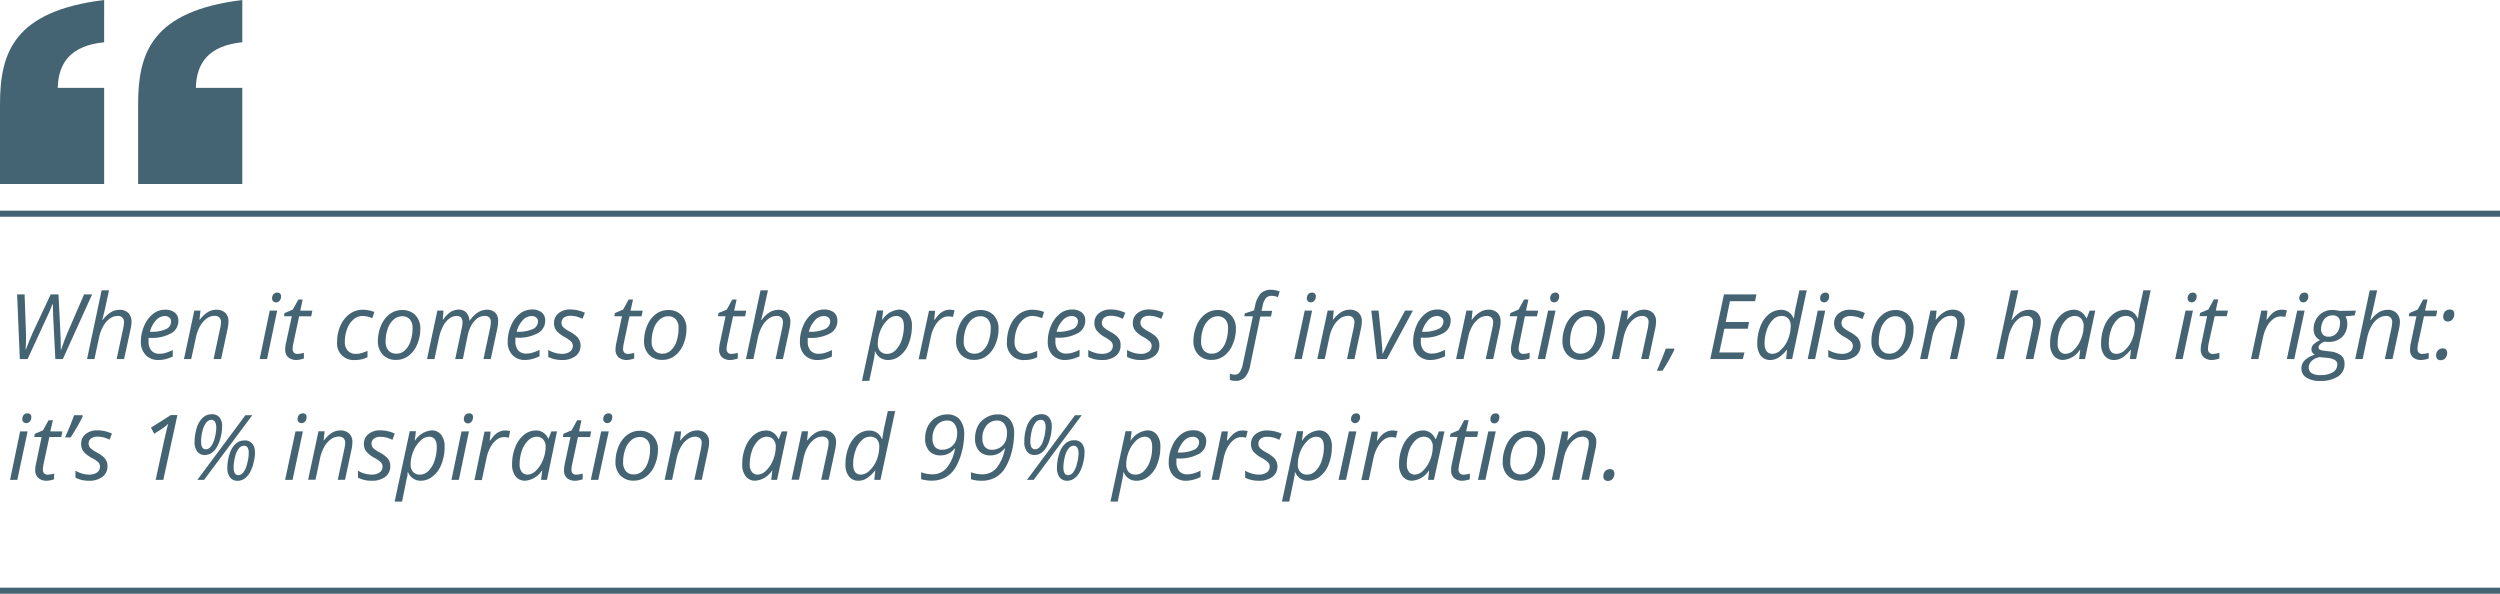 <svg xmlns="http://www.w3.org/2000/svg" viewBox="0 0 496.89 118.01"><defs><style>.cls-1{fill:#456473;}</style></defs><g id="Layer_2" data-name="Layer 2"><g id="Layer_1-2" data-name="Layer 1"><path class="cls-1" d="M12.49,71.37H11l-.43-8.48c0-.8-.07-1.62-.07-2.48h-.05c-.15.42-.33.88-.54,1.36s-1.68,3.68-4.43,9.6H3.94L3.4,58.52H4.89l.28,7.92v.77c0,.58,0,1.33-.08,2.27h.05c.52-1.42,1-2.54,1.37-3.36l3.56-7.6h1.56L12,66.08c.05.9.08,1.79.08,2.67v.73h.08c.44-1.31.82-2.35,1.15-3.11l3.4-7.85h1.6Z"/><path class="cls-1" d="M23.18,71.37l1.3-6.08a6.82,6.82,0,0,0,.16-1.19,1.15,1.15,0,0,0-1.29-1.3,2.65,2.65,0,0,0-1.52.52,4.46,4.46,0,0,0-1.31,1.51,7.92,7.92,0,0,0-.86,2.38l-.89,4.16H17.3L20.2,57.7h1.47c-.1.48-.2.94-.3,1.39s-.2.91-.3,1.38-.21,1-.33,1.46-.26,1.07-.42,1.66h.1a5.76,5.76,0,0,1,1.63-1.54,3.28,3.28,0,0,1,1.68-.47,2.4,2.4,0,0,1,1.78.63,2.45,2.45,0,0,1,.63,1.8,7.51,7.51,0,0,1-.2,1.46q-.35,1.69-1.28,5.9Z"/><path class="cls-1" d="M31.49,71.55a3.35,3.35,0,0,1-2.54-1A3.64,3.64,0,0,1,28,67.94a8,8,0,0,1,.65-3.17,5.9,5.9,0,0,1,1.74-2.36,3.73,3.73,0,0,1,2.38-.85,3,3,0,0,1,2,.59,2,2,0,0,1,.68,1.63A2.79,2.79,0,0,1,34,66.26a8,8,0,0,1-4.18.9h-.29l0,.71a2.71,2.71,0,0,0,.54,1.79,2.06,2.06,0,0,0,1.67.65,4.18,4.18,0,0,0,1.14-.16,9.26,9.26,0,0,0,1.46-.58v1.28a7.66,7.66,0,0,1-1.46.54A5.55,5.55,0,0,1,31.49,71.55Zm1.22-8.73a2.36,2.36,0,0,0-1.7.83,5.36,5.36,0,0,0-1.22,2.29h.11A7.16,7.16,0,0,0,33,65.42,1.65,1.65,0,0,0,34,63.9a1,1,0,0,0-.32-.77A1.4,1.4,0,0,0,32.71,62.82Z"/><path class="cls-1" d="M42.45,71.37l1.3-6.08A7.8,7.8,0,0,0,43.93,64a1.24,1.24,0,0,0-.32-.88,1.26,1.26,0,0,0-1-.34,2.65,2.65,0,0,0-1.53.53,4.76,4.76,0,0,0-1.31,1.5,7.75,7.75,0,0,0-.85,2.37L38,71.37H36.56l2.06-9.63h1.22l-.19,1.78h.08A6,6,0,0,1,41.36,62,3.26,3.26,0,0,1,43,61.56a2.5,2.5,0,0,1,1.77.61,2.25,2.25,0,0,1,.64,1.71,7,7,0,0,1-.2,1.59l-1.26,5.9Z"/><path class="cls-1" d="M53.08,71.37H51.61l2-9.63h1.48Zm1-12.09a1.16,1.16,0,0,1,.28-.81,1,1,0,0,1,.73-.31.69.69,0,0,1,.77.79,1.21,1.21,0,0,1-.29.82.91.91,0,0,1-.68.33.81.81,0,0,1-.58-.21A.77.77,0,0,1,54.08,59.28Z"/><path class="cls-1" d="M59.13,70.34a4.81,4.81,0,0,0,1.27-.22v1.13a4.48,4.48,0,0,1-.74.21,3.7,3.7,0,0,1-.7.09A2.44,2.44,0,0,1,57.27,71a2,2,0,0,1-.58-1.56,6,6,0,0,1,.16-1.31L58,62.86H56.45l.12-.65,1.63-.68,1.1-2h.86l-.48,2.22h2.4l-.22,1.12h-2.4l-1.14,5.3a6.86,6.86,0,0,0-.16,1.16,1.06,1.06,0,0,0,.26.76A.93.93,0,0,0,59.13,70.34Z"/><path class="cls-1" d="M70.6,71.55A3.27,3.27,0,0,1,67,68a8,8,0,0,1,.65-3.24,5.66,5.66,0,0,1,1.8-2.32A4.34,4.34,0,0,1,72,61.56,6.46,6.46,0,0,1,74.4,62L74,63.25a4.92,4.92,0,0,0-1.92-.45,2.75,2.75,0,0,0-1.8.68A4.31,4.31,0,0,0,69,65.35a7.15,7.15,0,0,0-.46,2.6,2.45,2.45,0,0,0,.58,1.75,2.09,2.09,0,0,0,1.61.63,3.91,3.91,0,0,0,1.2-.18c.37-.12.74-.25,1.11-.41V71A5.3,5.3,0,0,1,70.6,71.55Z"/><path class="cls-1" d="M79.91,61.62a3.53,3.53,0,0,1,2.63,1,3.72,3.72,0,0,1,1,2.73,7.84,7.84,0,0,1-.63,3.12,5.33,5.33,0,0,1-1.72,2.26,4,4,0,0,1-2.44.8,3.49,3.49,0,0,1-2.64-1,3.75,3.75,0,0,1-1-2.72,7.74,7.74,0,0,1,.64-3.14,5.36,5.36,0,0,1,1.73-2.26A4.06,4.06,0,0,1,79.91,61.62ZM82,65.12a2.39,2.39,0,0,0-.55-1.64,1.89,1.89,0,0,0-1.49-.62,2.55,2.55,0,0,0-1.72.65,4.21,4.21,0,0,0-1.17,1.8,7.49,7.49,0,0,0-.42,2.57,2.6,2.6,0,0,0,.56,1.78,2,2,0,0,0,1.6.63,2.43,2.43,0,0,0,1.65-.64,4.26,4.26,0,0,0,1.13-1.82A8.08,8.08,0,0,0,82,65.12Z"/><path class="cls-1" d="M90.47,71.37l1.3-6.08a6.82,6.82,0,0,0,.16-1.19,1.47,1.47,0,0,0-.27-.95,1.12,1.12,0,0,0-.93-.35,2.38,2.38,0,0,0-1.44.53,4.41,4.41,0,0,0-1.23,1.51,8.69,8.69,0,0,0-.82,2.36l-.89,4.17H84.87l2.06-9.63h1.22L88,63.52h.09A5.62,5.62,0,0,1,89.57,62a3.06,3.06,0,0,1,1.57-.46,2,2,0,0,1,1.53.57,2.62,2.62,0,0,1,.63,1.6h.07A5.72,5.72,0,0,1,95,62.09a3.26,3.26,0,0,1,1.72-.53,2.36,2.36,0,0,1,1.73.6A2.32,2.32,0,0,1,99,63.9a8.31,8.31,0,0,1-.19,1.57l-1.27,5.9H96.09l1.3-6.08A7.54,7.54,0,0,0,97.56,64a1.25,1.25,0,0,0-.3-.88,1.23,1.23,0,0,0-1-.33,2.35,2.35,0,0,0-1.41.51,4.45,4.45,0,0,0-1.22,1.45A8,8,0,0,0,92.89,67L92,71.37Z"/><path class="cls-1" d="M104.38,71.55a3.35,3.35,0,0,1-2.54-1,3.64,3.64,0,0,1-.93-2.65,7.83,7.83,0,0,1,.66-3.17,5.79,5.79,0,0,1,1.73-2.36,3.76,3.76,0,0,1,2.39-.85,3,3,0,0,1,2,.59,2,2,0,0,1,.67,1.63,2.78,2.78,0,0,1-1.45,2.48,8,8,0,0,1-4.18.9h-.29l0,.71a2.71,2.71,0,0,0,.54,1.79,2,2,0,0,0,1.67.65,4.18,4.18,0,0,0,1.14-.16,9.21,9.21,0,0,0,1.45-.58v1.28a7.42,7.42,0,0,1-1.46.54A5.47,5.47,0,0,1,104.38,71.55Zm1.22-8.73a2.34,2.34,0,0,0-1.7.83,5.36,5.36,0,0,0-1.22,2.29h.11a7.16,7.16,0,0,0,3.07-.52,1.65,1.65,0,0,0,1.07-1.52,1,1,0,0,0-.33-.77A1.36,1.36,0,0,0,105.6,62.82Z"/><path class="cls-1" d="M115.39,68.64a2.57,2.57,0,0,1-1,2.14,4.34,4.34,0,0,1-2.74.77,5.78,5.78,0,0,1-2.68-.61V69.55a5.09,5.09,0,0,0,1.33.57,4.64,4.64,0,0,0,1.32.21,2.67,2.67,0,0,0,1.66-.44,1.37,1.37,0,0,0,.57-1.13,1.24,1.24,0,0,0-.31-.84,6.37,6.37,0,0,0-1.33-.94,5.28,5.28,0,0,1-1.61-1.26,2.31,2.31,0,0,1-.48-1.46,2.41,2.41,0,0,1,.89-2,3.5,3.5,0,0,1,2.34-.75,6.85,6.85,0,0,1,2.9.65l-.48,1.21-.49-.22a4.92,4.92,0,0,0-1.93-.38,2,2,0,0,0-1.29.38,1.31,1.31,0,0,0-.15,1.84,5.78,5.78,0,0,0,1.29.9,7.5,7.5,0,0,1,1.35.91,2.7,2.7,0,0,1,.61.81A2.38,2.38,0,0,1,115.39,68.64Z"/><path class="cls-1" d="M124.78,70.34a4.75,4.75,0,0,0,1.27-.22v1.13a4.48,4.48,0,0,1-.74.21,3.7,3.7,0,0,1-.7.09,2.43,2.43,0,0,1-1.68-.53,2,2,0,0,1-.59-1.56,6,6,0,0,1,.16-1.31l1.12-5.29H122.1l.13-.65,1.62-.68,1.1-2h.86l-.48,2.22h2.41l-.23,1.12h-2.4L124,68.16a6,6,0,0,0-.16,1.16,1.06,1.06,0,0,0,.25.76A.93.93,0,0,0,124.78,70.34Z"/><path class="cls-1" d="M132.8,61.62a3.57,3.57,0,0,1,2.64,1,3.76,3.76,0,0,1,1,2.73,7.84,7.84,0,0,1-.63,3.12,5.39,5.39,0,0,1-1.71,2.26,4,4,0,0,1-2.45.8,3.51,3.51,0,0,1-2.64-1,3.75,3.75,0,0,1-1-2.72,7.74,7.74,0,0,1,.64-3.14,5.44,5.44,0,0,1,1.73-2.26A4.08,4.08,0,0,1,132.8,61.62Zm2.07,3.5a2.44,2.44,0,0,0-.54-1.64,1.92,1.92,0,0,0-1.49-.62,2.53,2.53,0,0,0-1.72.65,4.14,4.14,0,0,0-1.18,1.8,7.49,7.49,0,0,0-.42,2.57,2.6,2.6,0,0,0,.56,1.78,2,2,0,0,0,1.6.63,2.43,2.43,0,0,0,1.65-.64,4.38,4.38,0,0,0,1.14-1.82A8.35,8.35,0,0,0,134.87,65.12Z"/><path class="cls-1" d="M145.38,70.34a4.75,4.75,0,0,0,1.26-.22v1.13a4.21,4.21,0,0,1-.74.21,3.6,3.6,0,0,1-.7.09,2.43,2.43,0,0,1-1.68-.53,2,2,0,0,1-.59-1.56,6.74,6.74,0,0,1,.16-1.31l1.12-5.29H142.7l.12-.65,1.63-.68,1.09-2h.87l-.49,2.22h2.41l-.23,1.12h-2.4l-1.13,5.3a6,6,0,0,0-.16,1.16,1.06,1.06,0,0,0,.26.76A.9.9,0,0,0,145.38,70.34Z"/><path class="cls-1" d="M154.15,71.37l1.3-6.08a8,8,0,0,0,.16-1.19,1.15,1.15,0,0,0-1.29-1.3,2.68,2.68,0,0,0-1.53.52,4.69,4.69,0,0,0-1.31,1.51,8.2,8.2,0,0,0-.86,2.38l-.88,4.16h-1.48l2.9-13.67h1.48c-.11.48-.21.94-.31,1.39s-.19.91-.3,1.38-.21,1-.33,1.46-.26,1.07-.42,1.66h.1A5.76,5.76,0,0,1,153,62.05a3.34,3.34,0,0,1,1.68-.47,2.4,2.4,0,0,1,1.78.63,2.45,2.45,0,0,1,.63,1.8,7.51,7.51,0,0,1-.2,1.46c-.23,1.13-.65,3.1-1.28,5.9Z"/><path class="cls-1" d="M162.45,71.55a3.38,3.38,0,0,1-2.54-1,3.68,3.68,0,0,1-.92-2.65,7.83,7.83,0,0,1,.66-3.17,5.79,5.79,0,0,1,1.73-2.36,3.75,3.75,0,0,1,2.38-.85,3.05,3.05,0,0,1,2,.59,2,2,0,0,1,.67,1.63A2.77,2.77,0,0,1,165,66.26a8,8,0,0,1-4.17.9h-.29l0,.71a2.71,2.71,0,0,0,.54,1.79,2.07,2.07,0,0,0,1.68.65,4.18,4.18,0,0,0,1.14-.16,9.21,9.21,0,0,0,1.45-.58v1.28a7.66,7.66,0,0,1-1.46.54A5.55,5.55,0,0,1,162.45,71.55Zm1.23-8.73a2.34,2.34,0,0,0-1.7.83,5.25,5.25,0,0,0-1.22,2.29h.1a7.21,7.21,0,0,0,3.08-.52A1.64,1.64,0,0,0,165,63.9a1,1,0,0,0-.32-.77A1.38,1.38,0,0,0,163.68,62.82Z"/><path class="cls-1" d="M176.46,71.55a2.62,2.62,0,0,1-1.5-.44,2.77,2.77,0,0,1-1-1.23h-.09l0,.33a5.73,5.73,0,0,1-.09.62c0,.26-.38,1.88-1,4.87h-1.46l3-14h1.22l-.23,1.84h.07a4.33,4.33,0,0,1,3.27-2,2.31,2.31,0,0,1,1.9.86,3.73,3.73,0,0,1,.7,2.4,9.45,9.45,0,0,1-.61,3.42,5.53,5.53,0,0,1-1.68,2.42A3.73,3.73,0,0,1,176.46,71.55Zm1.63-8.75a2.54,2.54,0,0,0-1.72.84,6,6,0,0,0-1.39,2.1,6.87,6.87,0,0,0-.51,2.59,2,2,0,0,0,.49,1.48,1.81,1.81,0,0,0,1.41.52,2.31,2.31,0,0,0,1.62-.72,5.05,5.05,0,0,0,1.21-2,8.59,8.59,0,0,0,.45-2.79C179.65,63.47,179.13,62.8,178.09,62.8Z"/><path class="cls-1" d="M188.66,61.56a3.7,3.7,0,0,1,1.06.13L189.4,63a4.2,4.2,0,0,0-.92-.11,2.47,2.47,0,0,0-1.5.53,4.59,4.59,0,0,0-1.22,1.46A7.27,7.27,0,0,0,185,67l-.94,4.41h-1.48l2.06-9.63h1.22l-.19,1.78h.09a9.89,9.89,0,0,1,1-1.2,3.3,3.3,0,0,1,.87-.56A2.48,2.48,0,0,1,188.66,61.56Z"/><path class="cls-1" d="M194.83,61.62a3.54,3.54,0,0,1,2.64,1,3.76,3.76,0,0,1,1,2.73,7.68,7.68,0,0,1-.64,3.12,5.39,5.39,0,0,1-1.71,2.26,4,4,0,0,1-2.44.8,3.51,3.51,0,0,1-2.65-1,3.75,3.75,0,0,1-1-2.72,7.91,7.91,0,0,1,.64-3.14,5.38,5.38,0,0,1,1.74-2.26A4,4,0,0,1,194.83,61.62Zm2.08,3.5a2.44,2.44,0,0,0-.55-1.64,1.9,1.9,0,0,0-1.49-.62,2.55,2.55,0,0,0-1.72.65,4.14,4.14,0,0,0-1.18,1.8,7.49,7.49,0,0,0-.42,2.57,2.6,2.6,0,0,0,.56,1.78,2,2,0,0,0,1.61.63,2.41,2.41,0,0,0,1.64-.64,4.18,4.18,0,0,0,1.14-1.82A8.34,8.34,0,0,0,196.91,65.12Z"/><path class="cls-1" d="M203.73,71.55a3.27,3.27,0,0,1-3.59-3.6,8,8,0,0,1,.65-3.24,5.57,5.57,0,0,1,1.8-2.32,4.3,4.3,0,0,1,2.58-.83,6.37,6.37,0,0,1,2.35.45l-.41,1.24a4.92,4.92,0,0,0-1.92-.45,2.75,2.75,0,0,0-1.8.68,4.41,4.41,0,0,0-1.28,1.87,7.36,7.36,0,0,0-.46,2.6,2.45,2.45,0,0,0,.59,1.75,2.09,2.09,0,0,0,1.61.63,4,4,0,0,0,1.2-.18,11.22,11.22,0,0,0,1.1-.41V71A5.23,5.23,0,0,1,203.73,71.55Z"/><path class="cls-1" d="M211.71,71.55a3.35,3.35,0,0,1-2.54-1,3.64,3.64,0,0,1-.92-2.65,7.82,7.82,0,0,1,.65-3.17,5.9,5.9,0,0,1,1.74-2.36,3.73,3.73,0,0,1,2.38-.85,3,3,0,0,1,2,.59,2,2,0,0,1,.68,1.63,2.79,2.79,0,0,1-1.46,2.48,8,8,0,0,1-4.18.9h-.29l0,.71a2.71,2.71,0,0,0,.54,1.79,2.06,2.06,0,0,0,1.67.65,4.18,4.18,0,0,0,1.14-.16,9.21,9.21,0,0,0,1.45-.58v1.28a7.59,7.59,0,0,1-1.45.54A5.61,5.61,0,0,1,211.71,71.55Zm1.22-8.73a2.36,2.36,0,0,0-1.7.83A5.36,5.36,0,0,0,210,65.94h.11a7.16,7.16,0,0,0,3.07-.52,1.65,1.65,0,0,0,1.07-1.52,1,1,0,0,0-.32-.77A1.4,1.4,0,0,0,212.93,62.82Z"/><path class="cls-1" d="M222.72,68.64a2.57,2.57,0,0,1-1,2.14,4.34,4.34,0,0,1-2.74.77,5.78,5.78,0,0,1-2.68-.61V69.55a5.09,5.09,0,0,0,1.33.57,4.64,4.64,0,0,0,1.32.21,2.73,2.73,0,0,0,1.67-.44,1.39,1.39,0,0,0,.56-1.13,1.2,1.2,0,0,0-.31-.84,6.1,6.1,0,0,0-1.33-.94A5.28,5.28,0,0,1,218,65.72a2.31,2.31,0,0,1-.48-1.46,2.41,2.41,0,0,1,.89-2,3.5,3.5,0,0,1,2.34-.75,6.85,6.85,0,0,1,2.9.65l-.48,1.21-.49-.22a4.89,4.89,0,0,0-1.93-.38,2,2,0,0,0-1.29.38,1.31,1.31,0,0,0-.15,1.84,5.78,5.78,0,0,0,1.29.9,6.82,6.82,0,0,1,1.35.91,2.7,2.7,0,0,1,.61.81A2.38,2.38,0,0,1,222.72,68.64Z"/><path class="cls-1" d="M230.43,68.64a2.6,2.6,0,0,1-1,2.14,4.34,4.34,0,0,1-2.74.77,5.78,5.78,0,0,1-2.68-.61V69.55a5.09,5.09,0,0,0,1.33.57,4.63,4.63,0,0,0,1.31.21,2.69,2.69,0,0,0,1.67-.44,1.37,1.37,0,0,0,.57-1.13,1.24,1.24,0,0,0-.31-.84,6.37,6.37,0,0,0-1.33-.94,5.28,5.28,0,0,1-1.61-1.26,2.31,2.31,0,0,1-.48-1.46,2.41,2.41,0,0,1,.89-2,3.5,3.5,0,0,1,2.34-.75,6.88,6.88,0,0,1,2.9.65l-.48,1.21-.49-.22a4.92,4.92,0,0,0-1.93-.38,2,2,0,0,0-1.29.38A1.31,1.31,0,0,0,227,65a5.78,5.78,0,0,0,1.29.9,7.5,7.5,0,0,1,1.35.91,2.7,2.7,0,0,1,.61.81A2.38,2.38,0,0,1,230.43,68.64Z"/><path class="cls-1" d="M242,61.62a3.54,3.54,0,0,1,2.64,1,3.72,3.72,0,0,1,1,2.73,7.68,7.68,0,0,1-.64,3.12,5.39,5.39,0,0,1-1.71,2.26,4,4,0,0,1-2.44.8,3.51,3.51,0,0,1-2.65-1,3.75,3.75,0,0,1-1-2.72,7.74,7.74,0,0,1,.65-3.14,5.28,5.28,0,0,1,1.73-2.26A4,4,0,0,1,242,61.62Zm2.08,3.5a2.39,2.39,0,0,0-.55-1.64,1.9,1.9,0,0,0-1.49-.62,2.55,2.55,0,0,0-1.72.65,4.14,4.14,0,0,0-1.18,1.8,7.49,7.49,0,0,0-.41,2.57,2.6,2.6,0,0,0,.55,1.78,2.05,2.05,0,0,0,1.61.63,2.41,2.41,0,0,0,1.64-.64,4.18,4.18,0,0,0,1.14-1.82A8.34,8.34,0,0,0,244.08,65.12Z"/><path class="cls-1" d="M245.54,75.7a3.17,3.17,0,0,1-1.1-.19V74.27a3,3,0,0,0,1,.2,1.17,1.17,0,0,0,1-.55,4.7,4.7,0,0,0,.58-1.55l2-9.51h-1.7l.11-.59,1.81-.58.21-.88a5.17,5.17,0,0,1,1.12-2.48,2.83,2.83,0,0,1,2.12-.73,4.36,4.36,0,0,1,.86.1,4.19,4.19,0,0,1,.79.22L254,59.06a3.38,3.38,0,0,0-1.2-.26,1.56,1.56,0,0,0-1.17.43,3.26,3.26,0,0,0-.67,1.56l-.22,1h2.1l-.22,1.12H250.5l-2,9.65a5,5,0,0,1-1.05,2.42A2.45,2.45,0,0,1,245.54,75.7Z"/><path class="cls-1" d="M258.74,71.37h-1.48l2.06-9.63h1.47Zm1-12.09a1.21,1.21,0,0,1,.28-.81,1,1,0,0,1,.73-.31.7.7,0,0,1,.78.79,1.17,1.17,0,0,1-.3.82.89.89,0,0,1-.68.33.83.83,0,0,1-.58-.21A.81.81,0,0,1,259.73,59.28Z"/><path class="cls-1" d="M267.72,71.37l1.3-6.08A7.8,7.8,0,0,0,269.2,64a1.24,1.24,0,0,0-.32-.88,1.26,1.26,0,0,0-1-.34,2.65,2.65,0,0,0-1.53.53,4.76,4.76,0,0,0-1.31,1.5,7.75,7.75,0,0,0-.85,2.37l-.89,4.17h-1.48l2.06-9.63h1.22l-.19,1.78H265A6,6,0,0,1,266.63,62a3.27,3.27,0,0,1,1.64-.45,2.49,2.49,0,0,1,1.76.61,2.25,2.25,0,0,1,.64,1.71,7,7,0,0,1-.2,1.59l-1.26,5.9Z"/><path class="cls-1" d="M273.66,71.37l-1.1-9.63H274l.56,5.39q.21,2.27.21,3.18h.06c.74-1.61,1.26-2.7,1.57-3.26l2.86-5.31h1.56l-5.19,9.63Z"/><path class="cls-1" d="M284.34,71.55a3.36,3.36,0,0,1-2.54-1,3.68,3.68,0,0,1-.92-2.65,8,8,0,0,1,.65-3.17,5.9,5.9,0,0,1,1.74-2.36,3.73,3.73,0,0,1,2.38-.85,3,3,0,0,1,2,.59,2,2,0,0,1,.68,1.63,2.79,2.79,0,0,1-1.46,2.48,8,8,0,0,1-4.18.9h-.29l0,.71a2.71,2.71,0,0,0,.54,1.79,2.06,2.06,0,0,0,1.67.65,4.18,4.18,0,0,0,1.14-.16,9.26,9.26,0,0,0,1.46-.58v1.28a7.66,7.66,0,0,1-1.46.54A5.55,5.55,0,0,1,284.34,71.55Zm1.22-8.73a2.36,2.36,0,0,0-1.7.83,5.47,5.47,0,0,0-1.22,2.29h.11a7.13,7.13,0,0,0,3.07-.52,1.65,1.65,0,0,0,1.07-1.52,1,1,0,0,0-.32-.77A1.4,1.4,0,0,0,285.56,62.82Z"/><path class="cls-1" d="M295.3,71.37l1.3-6.08a7.8,7.8,0,0,0,.18-1.27,1.24,1.24,0,0,0-.32-.88,1.26,1.26,0,0,0-1-.34,2.65,2.65,0,0,0-1.53.53,4.76,4.76,0,0,0-1.31,1.5,7.75,7.75,0,0,0-.85,2.37l-.89,4.17h-1.48l2.06-9.63h1.22l-.19,1.78h.08A6,6,0,0,1,294.21,62a3.27,3.27,0,0,1,1.64-.45,2.49,2.49,0,0,1,1.76.61,2.25,2.25,0,0,1,.64,1.71,7,7,0,0,1-.2,1.59l-1.26,5.9Z"/><path class="cls-1" d="M302.75,70.34a4.75,4.75,0,0,0,1.27-.22v1.13a4.48,4.48,0,0,1-.74.21,3.7,3.7,0,0,1-.7.09,2.46,2.46,0,0,1-1.69-.53,2,2,0,0,1-.58-1.56,6,6,0,0,1,.16-1.31l1.11-5.29h-1.51l.13-.65,1.62-.68,1.1-2h.86l-.48,2.22h2.41l-.23,1.12h-2.4L302,68.16a6,6,0,0,0-.16,1.16,1.06,1.06,0,0,0,.25.76A.93.93,0,0,0,302.75,70.34Z"/><path class="cls-1" d="M307.11,71.37h-1.47l2.05-9.63h1.48Zm1-12.09a1.16,1.16,0,0,1,.28-.81,1,1,0,0,1,.73-.31.69.69,0,0,1,.77.79,1.21,1.21,0,0,1-.29.82.91.91,0,0,1-.68.33.85.85,0,0,1-.59-.21A.8.8,0,0,1,308.11,59.28Z"/><path class="cls-1" d="M315.34,61.62a3.57,3.57,0,0,1,2.64,1,3.76,3.76,0,0,1,1,2.73,7.84,7.84,0,0,1-.63,3.12,5.39,5.39,0,0,1-1.71,2.26,4,4,0,0,1-2.45.8,3.51,3.51,0,0,1-2.64-1,3.75,3.75,0,0,1-1-2.72,7.74,7.74,0,0,1,.64-3.14,5.44,5.44,0,0,1,1.73-2.26A4.08,4.08,0,0,1,315.34,61.62Zm2.07,3.5a2.39,2.39,0,0,0-.55-1.64,1.88,1.88,0,0,0-1.48-.62,2.53,2.53,0,0,0-1.72.65,4.14,4.14,0,0,0-1.18,1.8,7.49,7.49,0,0,0-.42,2.57,2.6,2.6,0,0,0,.56,1.78,2,2,0,0,0,1.6.63,2.43,2.43,0,0,0,1.65-.64A4.26,4.26,0,0,0,317,67.83,8.08,8.08,0,0,0,317.41,65.12Z"/><path class="cls-1" d="M326.19,71.37l1.31-6.08a8.69,8.69,0,0,0,.17-1.27,1.23,1.23,0,0,0-.31-.88,1.29,1.29,0,0,0-1-.34,2.6,2.6,0,0,0-1.52.53,4.52,4.52,0,0,0-1.31,1.5,7.75,7.75,0,0,0-.86,2.37l-.89,4.17h-1.47l2.05-9.63h1.22l-.19,1.78h.09A5.71,5.71,0,0,1,325.11,62a3.23,3.23,0,0,1,1.63-.45,2.49,2.49,0,0,1,1.76.61,2.25,2.25,0,0,1,.65,1.71,7.58,7.58,0,0,1-.2,1.59l-1.26,5.9Z"/><path class="cls-1" d="M332.73,69.28l.07.2a38.52,38.52,0,0,1-2.37,4.21H329.3c.74-1.67,1.33-3.14,1.79-4.41Z"/><path class="cls-1" d="M346.39,71.37h-6.46l2.72-12.85h6.46l-.28,1.35h-5L343,64h4.63l-.25,1.34h-4.65l-1,4.71h5Z"/><path class="cls-1" d="M354,61.58a2.57,2.57,0,0,1,2.47,1.67h.09a19.18,19.18,0,0,1,.4-2.41l.68-3.14h1.46l-2.9,13.67H355l.19-1.83h-.07a6.42,6.42,0,0,1-1.66,1.55,3,3,0,0,1-1.6.46,2.33,2.33,0,0,1-1.91-.86,3.8,3.8,0,0,1-.68-2.39,9.13,9.13,0,0,1,.63-3.45,5.75,5.75,0,0,1,1.71-2.42A3.83,3.83,0,0,1,354,61.58Zm-1.67,8.75A2.56,2.56,0,0,0,354,69.5a5.55,5.55,0,0,0,1.39-2.1,7,7,0,0,0,.52-2.6,2.1,2.1,0,0,0-.48-1.49,1.77,1.77,0,0,0-1.38-.51,2.34,2.34,0,0,0-1.65.73,5.15,5.15,0,0,0-1.22,2,8.16,8.16,0,0,0-.46,2.76C350.75,69.66,351.28,70.33,352.32,70.33Z"/><path class="cls-1" d="M360.76,71.37h-1.47l2-9.63h1.48Zm1-12.09a1.16,1.16,0,0,1,.29-.81,1,1,0,0,1,.73-.31.69.69,0,0,1,.77.79,1.17,1.17,0,0,1-.3.82.88.88,0,0,1-.68.33.84.84,0,0,1-.58-.21A.81.81,0,0,1,361.75,59.28Z"/><path class="cls-1" d="M369.8,68.64a2.6,2.6,0,0,1-1,2.14,4.34,4.34,0,0,1-2.74.77,5.75,5.75,0,0,1-2.68-.61V69.55a5.17,5.17,0,0,0,1.32.57,4.75,4.75,0,0,0,1.32.21,2.69,2.69,0,0,0,1.67-.44,1.37,1.37,0,0,0,.57-1.13,1.24,1.24,0,0,0-.31-.84,6.37,6.37,0,0,0-1.33-.94A5.47,5.47,0,0,1,365,65.72a2.55,2.55,0,0,1,.42-3.41,3.49,3.49,0,0,1,2.33-.75,6.82,6.82,0,0,1,2.9.65l-.47,1.21-.49-.22a4.94,4.94,0,0,0-1.94-.38,2,2,0,0,0-1.28.38,1.31,1.31,0,0,0-.15,1.84,5.42,5.42,0,0,0,1.28.9,6.82,6.82,0,0,1,1.35.91,2.4,2.4,0,0,1,.61.81A2.24,2.24,0,0,1,369.8,68.64Z"/><path class="cls-1" d="M376.7,61.62a3.53,3.53,0,0,1,2.63,1,3.72,3.72,0,0,1,1,2.73,7.84,7.84,0,0,1-.63,3.12A5.41,5.41,0,0,1,378,70.71a4,4,0,0,1-2.44.8,3.51,3.51,0,0,1-2.65-1,3.79,3.79,0,0,1-.95-2.72,7.74,7.74,0,0,1,.64-3.14,5.36,5.36,0,0,1,1.73-2.26A4.06,4.06,0,0,1,376.7,61.62Zm2.07,3.5a2.39,2.39,0,0,0-.55-1.64,1.9,1.9,0,0,0-1.49-.62,2.55,2.55,0,0,0-1.72.65,4.23,4.23,0,0,0-1.18,1.8,7.74,7.74,0,0,0-.41,2.57,2.55,2.55,0,0,0,.56,1.78,2,2,0,0,0,1.6.63,2.39,2.39,0,0,0,1.64-.64,4.18,4.18,0,0,0,1.14-1.82A8.34,8.34,0,0,0,378.77,65.12Z"/><path class="cls-1" d="M387.55,71.37l1.3-6.08A7.8,7.8,0,0,0,389,64a1.24,1.24,0,0,0-.32-.88,1.26,1.26,0,0,0-1-.34,2.65,2.65,0,0,0-1.53.53,4.76,4.76,0,0,0-1.31,1.5A7.75,7.75,0,0,0,384,67.2l-.89,4.17h-1.48l2.06-9.63h1.22l-.19,1.78h.08A6,6,0,0,1,386.46,62a3.27,3.27,0,0,1,1.64-.45,2.49,2.49,0,0,1,1.76.61,2.25,2.25,0,0,1,.64,1.71,7,7,0,0,1-.2,1.59L389,71.37Z"/><path class="cls-1" d="M402.62,71.37l1.3-6.08a7.63,7.63,0,0,0,.15-1.19,1.15,1.15,0,0,0-1.29-1.3,2.65,2.65,0,0,0-1.52.52A4.57,4.57,0,0,0,400,64.83a7.92,7.92,0,0,0-.86,2.38l-.89,4.16h-1.47l2.9-13.67h1.47c-.1.48-.2.94-.3,1.39s-.2.91-.3,1.38-.21,1-.33,1.46-.26,1.07-.42,1.66h.1a5.76,5.76,0,0,1,1.63-1.54,3.28,3.28,0,0,1,1.68-.47,2.4,2.4,0,0,1,1.78.63,2.45,2.45,0,0,1,.63,1.8,7.51,7.51,0,0,1-.2,1.46q-.35,1.69-1.28,5.9Z"/><path class="cls-1" d="M412.21,61.56a2.48,2.48,0,0,1,1.44.44,2.84,2.84,0,0,1,1,1.25h.1l.58-1.51h1.12l-2.05,9.63h-1.17l.23-1.83h-.07a4.33,4.33,0,0,1-3.31,2,2.33,2.33,0,0,1-1.92-.87,3.74,3.74,0,0,1-.69-2.38,9.25,9.25,0,0,1,.62-3.4,5.91,5.91,0,0,1,1.72-2.45A3.79,3.79,0,0,1,412.21,61.56Zm-1.67,8.77a2.45,2.45,0,0,0,1.7-.82,6.07,6.07,0,0,0,1.37-2.11,7,7,0,0,0,.53-2.62,2.09,2.09,0,0,0-.49-1.44,1.68,1.68,0,0,0-1.3-.54,2.41,2.41,0,0,0-1.7.76,5.15,5.15,0,0,0-1.23,2,8.21,8.21,0,0,0-.45,2.72,2.33,2.33,0,0,0,.41,1.5A1.43,1.43,0,0,0,410.54,70.33Z"/><path class="cls-1" d="M422.38,61.58a2.57,2.57,0,0,1,2.47,1.67h.09a21.35,21.35,0,0,1,.39-2.41L426,57.7h1.46l-2.9,13.67h-1.22l.19-1.83h-.07a6.58,6.58,0,0,1-1.66,1.55,3.07,3.07,0,0,1-1.6.46,2.33,2.33,0,0,1-1.91-.86,3.8,3.8,0,0,1-.68-2.39,9.13,9.13,0,0,1,.63-3.45A5.75,5.75,0,0,1,420,62.43,3.83,3.83,0,0,1,422.38,61.58Zm-1.67,8.75a2.58,2.58,0,0,0,1.71-.83,5.67,5.67,0,0,0,1.39-2.1,7,7,0,0,0,.51-2.6,2.1,2.1,0,0,0-.47-1.49,1.8,1.8,0,0,0-1.38-.51,2.34,2.34,0,0,0-1.65.73,5,5,0,0,0-1.22,2,8.16,8.16,0,0,0-.46,2.76C419.14,69.66,419.66,70.33,420.71,70.33Z"/><path class="cls-1" d="M433.81,71.37h-1.48l2.06-9.63h1.47Zm1-12.09a1.16,1.16,0,0,1,.28-.81,1,1,0,0,1,.73-.31.69.69,0,0,1,.77.79,1.16,1.16,0,0,1-.29.82.89.89,0,0,1-.68.33.76.76,0,0,1-.81-.82Z"/><path class="cls-1" d="M439.85,70.34a4.75,4.75,0,0,0,1.27-.22v1.13a4.48,4.48,0,0,1-.74.21,3.7,3.7,0,0,1-.7.09A2.42,2.42,0,0,1,438,71a2,2,0,0,1-.59-1.56,6,6,0,0,1,.16-1.31l1.11-5.29h-1.51l.13-.65,1.62-.68,1.1-2h.86l-.48,2.22h2.41l-.23,1.12h-2.4L439,68.16a6.62,6.62,0,0,0-.15,1.16,1.06,1.06,0,0,0,.25.76A.93.93,0,0,0,439.85,70.34Z"/><path class="cls-1" d="M453.49,61.56a3.68,3.68,0,0,1,1.05.13L454.22,63a4.13,4.13,0,0,0-.92-.11,2.47,2.47,0,0,0-1.5.53,4.72,4.72,0,0,0-1.22,1.46,7.58,7.58,0,0,0-.77,2.08l-.94,4.41h-1.48l2.06-9.63h1.22l-.19,1.78h.09a9.89,9.89,0,0,1,1-1.2,3.47,3.47,0,0,1,.87-.56A2.53,2.53,0,0,1,453.49,61.56Z"/><path class="cls-1" d="M456,71.37h-1.48l2.06-9.63h1.48Zm1-12.09a1.21,1.21,0,0,1,.28-.81,1,1,0,0,1,.73-.31.7.7,0,0,1,.78.79,1.17,1.17,0,0,1-.3.82.88.88,0,0,1-.68.33.83.83,0,0,1-.58-.21A.81.81,0,0,1,457,59.28Z"/><path class="cls-1" d="M468.24,61.74l-.22.94-1.85.21a2.47,2.47,0,0,1,.36,1.39,3.56,3.56,0,0,1-1,2.68,3.75,3.75,0,0,1-2.73,1,2.78,2.78,0,0,1-.74-.07c-.82.31-1.22.7-1.22,1.15a.46.46,0,0,0,.29.48,3.09,3.09,0,0,0,.84.19l1,.13a4.49,4.49,0,0,1,2.31.77,2.08,2.08,0,0,1,.71,1.7,2.88,2.88,0,0,1-1.28,2.51,6.31,6.31,0,0,1-3.61.89,4.81,4.81,0,0,1-2.68-.65,2.07,2.07,0,0,1-1-1.82,2.26,2.26,0,0,1,.63-1.6,4.89,4.89,0,0,1,2.05-1.15,1.15,1.15,0,0,1-.69-1.07,1.4,1.4,0,0,1,.45-1,4.66,4.66,0,0,1,1.25-.81,2.41,2.41,0,0,1-.91-.83,2.39,2.39,0,0,1-.35-1.28,3.87,3.87,0,0,1,1.05-2.8,3.6,3.6,0,0,1,2.69-1.09,5.16,5.16,0,0,1,1.35.18Zm-9.36,11.35a1.25,1.25,0,0,0,.57,1.07,3,3,0,0,0,1.7.39,4.75,4.75,0,0,0,2.5-.55,1.77,1.77,0,0,0,.9-1.58,1,1,0,0,0-.47-.86,3.83,3.83,0,0,0-1.62-.44l-1.4-.14a3.15,3.15,0,0,0-1.62.77A1.82,1.82,0,0,0,458.88,73.09Zm2.45-7.69a1.54,1.54,0,0,0,.39,1.13,1.49,1.49,0,0,0,1.1.39,2.06,2.06,0,0,0,1.21-.36,2.41,2.41,0,0,0,.8-1,3.6,3.6,0,0,0,.27-1.4,1.46,1.46,0,0,0-.38-1.1,1.54,1.54,0,0,0-1.11-.38,2,2,0,0,0-1.2.36,2.33,2.33,0,0,0-.8,1A3.39,3.39,0,0,0,461.33,65.4Z"/><path class="cls-1" d="M474,71.37l1.3-6.08a6.82,6.82,0,0,0,.16-1.19,1.15,1.15,0,0,0-1.29-1.3,2.68,2.68,0,0,0-1.53.52,4.69,4.69,0,0,0-1.31,1.51,8.2,8.2,0,0,0-.86,2.38l-.88,4.16h-1.48L471,57.7h1.48c-.11.48-.21.94-.31,1.39s-.19.91-.3,1.38-.21,1-.33,1.46-.26,1.07-.42,1.66h.1a5.76,5.76,0,0,1,1.63-1.54,3.34,3.34,0,0,1,1.68-.47,2.4,2.4,0,0,1,1.78.63A2.45,2.45,0,0,1,477,64a7.51,7.51,0,0,1-.2,1.46q-.35,1.69-1.27,5.9Z"/><path class="cls-1" d="M481.45,70.34a4.81,4.81,0,0,0,1.27-.22v1.13a4.48,4.48,0,0,1-.74.21,3.7,3.7,0,0,1-.7.09,2.44,2.44,0,0,1-1.69-.53,2,2,0,0,1-.58-1.56,6,6,0,0,1,.16-1.31l1.11-5.29h-1.51l.12-.65,1.63-.68,1.1-2h.86L482,61.74h2.41l-.23,1.12h-2.4l-1.14,5.3a6.62,6.62,0,0,0-.15,1.16,1.06,1.06,0,0,0,.25.76A.93.93,0,0,0,481.45,70.34Z"/><path class="cls-1" d="M484.19,70.72a1.52,1.52,0,0,1,.36-1.07,1.23,1.23,0,0,1,1-.4.83.83,0,0,1,.61.22.94.94,0,0,1,.23.7,1.54,1.54,0,0,1-.35,1,1.17,1.17,0,0,1-.95.42.82.82,0,0,1-.88-.91ZM485.6,63a1.61,1.61,0,0,1,.35-1.08,1.26,1.26,0,0,1,1-.4c.57,0,.85.31.85.92a1.56,1.56,0,0,1-.36,1.05,1.23,1.23,0,0,1-.94.41.83.83,0,0,1-.88-.9Z"/><path class="cls-1" d="M3.44,95.37H2L4,85.74H5.49Zm1-12.09a1.16,1.16,0,0,1,.28-.81,1,1,0,0,1,.73-.31.69.69,0,0,1,.77.79,1.21,1.21,0,0,1-.29.82.91.91,0,0,1-.68.33.81.81,0,0,1-.58-.21A.77.77,0,0,1,4.43,83.28Z"/><path class="cls-1" d="M9.48,94.34a4.81,4.81,0,0,0,1.27-.22v1.13a4.48,4.48,0,0,1-.74.21,3.7,3.7,0,0,1-.7.09A2.44,2.44,0,0,1,7.62,95,2,2,0,0,1,7,93.47a6.06,6.06,0,0,1,.16-1.32l1.11-5.29H6.8l.12-.65,1.63-.68,1.1-2h.86L10,85.74h2.41l-.23,1.12H9.81l-1.14,5.3a6.62,6.62,0,0,0-.15,1.16,1.06,1.06,0,0,0,.25.76A.93.93,0,0,0,9.48,94.34Z"/><path class="cls-1" d="M16.38,82.52l.07.2c-.23.53-.56,1.17-1,1.92s-.89,1.51-1.4,2.29H12.94c.79-1.75,1.38-3.22,1.79-4.41Z"/><path class="cls-1" d="M21.36,92.64a2.57,2.57,0,0,1-1,2.14,4.31,4.31,0,0,1-2.73.77A5.75,5.75,0,0,1,15,94.94V93.55a5.17,5.17,0,0,0,1.32.57,4.75,4.75,0,0,0,1.32.21,2.69,2.69,0,0,0,1.67-.44,1.37,1.37,0,0,0,.56-1.13,1.24,1.24,0,0,0-.3-.84A6.37,6.37,0,0,0,18.22,91a5.47,5.47,0,0,1-1.62-1.26,2.3,2.3,0,0,1-.47-1.46,2.4,2.4,0,0,1,.88-2,3.53,3.53,0,0,1,2.34-.75,6.85,6.85,0,0,1,2.9.65l-.47,1.21-.49-.22a5,5,0,0,0-1.94-.38,2,2,0,0,0-1.28.38A1.28,1.28,0,0,0,17.92,89a5.42,5.42,0,0,0,1.28.9,6.82,6.82,0,0,1,1.35.91,2.54,2.54,0,0,1,.61.81A2.23,2.23,0,0,1,21.36,92.64Z"/><path class="cls-1" d="M32.46,95.37H30.94l1.73-8c.34-1.53.6-2.58.77-3.16a6.73,6.73,0,0,1-1.22,1l-1.57,1L30,85l3.95-2.5h1.31Z"/><path class="cls-1" d="M44.15,84.77a8.61,8.61,0,0,1-.28,2.09,7.27,7.27,0,0,1-.72,1.91A3.72,3.72,0,0,1,42.09,90a2.4,2.4,0,0,1-1.38.43,1.8,1.8,0,0,1-1.49-.66,3,3,0,0,1-.54-1.94A9,9,0,0,1,39.12,85a4.52,4.52,0,0,1,1.2-2,2.57,2.57,0,0,1,1.76-.67,1.91,1.91,0,0,1,1.55.63A2.74,2.74,0,0,1,44.15,84.77Zm6-2.25L40.57,95.37H39.23l9.55-12.85ZM42,83.44a1.35,1.35,0,0,0-1,.55,4.23,4.23,0,0,0-.75,1.65,8.45,8.45,0,0,0-.28,2.14c0,1,.31,1.51.94,1.51a1.15,1.15,0,0,0,.83-.35,2.88,2.88,0,0,0,.64-1,7,7,0,0,0,.45-1.54,8.34,8.34,0,0,0,.16-1.5C42.92,83.92,42.61,83.44,42,83.44Zm8.69,6.47A8.59,8.59,0,0,1,50.39,92a7.19,7.19,0,0,1-.72,1.91,3.72,3.72,0,0,1-1.06,1.21,2.38,2.38,0,0,1-1.38.44,1.83,1.83,0,0,1-1.5-.66A3,3,0,0,1,45.19,93a8.68,8.68,0,0,1,.45-2.79,4.35,4.35,0,0,1,1.2-2,2.54,2.54,0,0,1,1.75-.67,1.91,1.91,0,0,1,1.55.63A2.73,2.73,0,0,1,50.67,89.91Zm-2.18-1.32a1.36,1.36,0,0,0-1.05.56,4.21,4.21,0,0,0-.74,1.66,8.34,8.34,0,0,0-.28,2.11c0,1,.31,1.52.93,1.52a1.31,1.31,0,0,0,1-.57,4.57,4.57,0,0,0,.76-1.75,8.52,8.52,0,0,0,.31-2.07C49.45,89.07,49.13,88.59,48.49,88.59Z"/><path class="cls-1" d="M58.15,95.37H56.67l2.06-9.63H60.2Zm1-12.09a1.16,1.16,0,0,1,.28-.81,1,1,0,0,1,.73-.31.69.69,0,0,1,.77.79,1.16,1.16,0,0,1-.29.82.89.89,0,0,1-.68.33.76.76,0,0,1-.81-.82Z"/><path class="cls-1" d="M67.13,95.37l1.3-6.08A7.8,7.8,0,0,0,68.61,88a1.24,1.24,0,0,0-.32-.88,1.26,1.26,0,0,0-1-.34,2.63,2.63,0,0,0-1.53.53,4.76,4.76,0,0,0-1.31,1.5,8,8,0,0,0-.86,2.37l-.88,4.17H61.24l2.06-9.63h1.22l-.19,1.78h.08A6,6,0,0,1,66,86a3.26,3.26,0,0,1,1.63-.45,2.46,2.46,0,0,1,1.77.62,2.21,2.21,0,0,1,.64,1.7,7,7,0,0,1-.2,1.59l-1.26,5.9Z"/><path class="cls-1" d="M77.57,92.64a2.57,2.57,0,0,1-1,2.14,4.34,4.34,0,0,1-2.74.77,5.78,5.78,0,0,1-2.68-.61V93.55a5.09,5.09,0,0,0,1.33.57,4.64,4.64,0,0,0,1.32.21,2.73,2.73,0,0,0,1.67-.44,1.39,1.39,0,0,0,.56-1.13,1.2,1.2,0,0,0-.31-.84A6.1,6.1,0,0,0,74.42,91a5.28,5.28,0,0,1-1.61-1.26,2.31,2.31,0,0,1-.48-1.46,2.41,2.41,0,0,1,.89-2,3.5,3.5,0,0,1,2.34-.75,6.85,6.85,0,0,1,2.9.65L78,87.42l-.49-.22a4.89,4.89,0,0,0-1.93-.38,2,2,0,0,0-1.29.38A1.31,1.31,0,0,0,74.12,89a5.78,5.78,0,0,0,1.29.9,6.82,6.82,0,0,1,1.35.91,2.7,2.7,0,0,1,.61.81A2.38,2.38,0,0,1,77.57,92.64Z"/><path class="cls-1" d="M83.61,95.55a2.62,2.62,0,0,1-1.5-.44,2.91,2.91,0,0,1-1-1.23H81l0,.33c0,.15,0,.35-.09.62s-.38,1.88-1,4.87H78.44l3-14h1.23l-.23,1.84h.07a4.33,4.33,0,0,1,3.27-2,2.33,2.33,0,0,1,1.9.86,3.73,3.73,0,0,1,.69,2.4,9.24,9.24,0,0,1-.61,3.42A5.53,5.53,0,0,1,86,94.68,3.73,3.73,0,0,1,83.61,95.55Zm1.63-8.75a2.52,2.52,0,0,0-1.71.84,5.72,5.72,0,0,0-1.39,2.1,6.69,6.69,0,0,0-.52,2.59,2.08,2.08,0,0,0,.49,1.48,1.84,1.84,0,0,0,1.41.52,2.31,2.31,0,0,0,1.62-.72,4.88,4.88,0,0,0,1.21-2,8.33,8.33,0,0,0,.46-2.79C86.81,87.47,86.29,86.8,85.24,86.8Z"/><path class="cls-1" d="M91.2,95.37H89.73l2-9.63h1.48Zm1-12.09a1.16,1.16,0,0,1,.28-.81,1,1,0,0,1,.73-.31A.69.69,0,0,1,94,83a1.21,1.21,0,0,1-.29.82.91.91,0,0,1-.69.33.84.84,0,0,1-.58-.21A.8.8,0,0,1,92.2,83.28Z"/><path class="cls-1" d="M100.39,85.56a3.68,3.68,0,0,1,1,.13L101.13,87a3.77,3.77,0,0,0-.93-.12,2.47,2.47,0,0,0-1.5.53,4.72,4.72,0,0,0-1.22,1.46A7.7,7.7,0,0,0,96.71,91l-.94,4.41H94.3l2-9.63h1.22l-.19,1.78h.09a9,9,0,0,1,1-1.2,3.25,3.25,0,0,1,.86-.56A2.53,2.53,0,0,1,100.39,85.56Z"/><path class="cls-1" d="M106.52,85.56A2.48,2.48,0,0,1,108,86a2.84,2.84,0,0,1,1,1.25H109l.59-1.51h1.12l-2,9.63h-1.17l.23-1.83h-.07a4.33,4.33,0,0,1-3.31,2,2.31,2.31,0,0,1-1.92-.87,3.74,3.74,0,0,1-.69-2.38,9.25,9.25,0,0,1,.62-3.4,5.91,5.91,0,0,1,1.72-2.45A3.79,3.79,0,0,1,106.52,85.56Zm-1.67,8.77a2.45,2.45,0,0,0,1.7-.82,6,6,0,0,0,1.37-2.11,7,7,0,0,0,.53-2.62,2.05,2.05,0,0,0-.5-1.44,1.64,1.64,0,0,0-1.29-.54,2.45,2.45,0,0,0-1.7.76,5.15,5.15,0,0,0-1.23,2,8.21,8.21,0,0,0-.45,2.72,2.33,2.33,0,0,0,.41,1.5A1.43,1.43,0,0,0,104.85,94.33Z"/><path class="cls-1" d="M114.55,94.34a4.75,4.75,0,0,0,1.26-.22v1.13a4.21,4.21,0,0,1-.74.21,3.6,3.6,0,0,1-.7.09,2.43,2.43,0,0,1-1.68-.53,2,2,0,0,1-.59-1.55,6.75,6.75,0,0,1,.16-1.32l1.12-5.29h-1.51l.12-.65,1.62-.68,1.1-2h.86l-.48,2.22h2.41l-.23,1.12h-2.4l-1.13,5.3a6,6,0,0,0-.16,1.16,1.06,1.06,0,0,0,.25.76A.94.94,0,0,0,114.55,94.34Z"/><path class="cls-1" d="M118.91,95.37h-1.48l2.06-9.63H121Zm1-12.09a1.16,1.16,0,0,1,.28-.81,1,1,0,0,1,.73-.31.69.69,0,0,1,.77.79,1.21,1.21,0,0,1-.29.82.89.89,0,0,1-.68.33.76.76,0,0,1-.81-.82Z"/><path class="cls-1" d="M127.13,85.62a3.55,3.55,0,0,1,2.64,1,3.78,3.78,0,0,1,1,2.73,7.84,7.84,0,0,1-.64,3.12,5.39,5.39,0,0,1-1.71,2.26,4,4,0,0,1-2.44.8,3.51,3.51,0,0,1-2.65-1,3.75,3.75,0,0,1-1-2.72,7.91,7.91,0,0,1,.64-3.14,5.38,5.38,0,0,1,1.74-2.26A4,4,0,0,1,127.13,85.62Zm2.08,3.5a2.44,2.44,0,0,0-.55-1.64,1.92,1.92,0,0,0-1.49-.62,2.55,2.55,0,0,0-1.72.65,4.14,4.14,0,0,0-1.18,1.8,7.49,7.49,0,0,0-.42,2.57,2.6,2.6,0,0,0,.56,1.78,2,2,0,0,0,1.61.63,2.41,2.41,0,0,0,1.64-.64,4.18,4.18,0,0,0,1.14-1.82A8.34,8.34,0,0,0,129.21,89.12Z"/><path class="cls-1" d="M138,95.37l1.3-6.08a8.69,8.69,0,0,0,.17-1.27,1.23,1.23,0,0,0-.31-.88,1.29,1.29,0,0,0-1-.34,2.6,2.6,0,0,0-1.52.53,4.64,4.64,0,0,0-1.31,1.5,8,8,0,0,0-.86,2.37l-.89,4.17H132.1l2.05-9.63h1.23l-.2,1.78h.09A5.85,5.85,0,0,1,136.9,86a3.26,3.26,0,0,1,1.63-.45,2.44,2.44,0,0,1,1.76.62,2.21,2.21,0,0,1,.65,1.7,7.58,7.58,0,0,1-.2,1.59l-1.26,5.9Z"/><path class="cls-1" d="M152.26,85.56a2.48,2.48,0,0,1,1.44.44,2.91,2.91,0,0,1,1,1.25h.09l.59-1.51h1.12l-2.05,9.63h-1.17l.23-1.83h-.07a4.33,4.33,0,0,1-3.31,2,2.31,2.31,0,0,1-1.92-.87,3.74,3.74,0,0,1-.69-2.38,9.05,9.05,0,0,1,.62-3.4,5.91,5.91,0,0,1,1.72-2.45A3.77,3.77,0,0,1,152.26,85.56Zm-1.67,8.77a2.47,2.47,0,0,0,1.7-.82,6,6,0,0,0,1.37-2.11,7,7,0,0,0,.53-2.62,2.05,2.05,0,0,0-.5-1.44,1.67,1.67,0,0,0-1.29-.54,2.43,2.43,0,0,0-1.7.76,5,5,0,0,0-1.23,2,8.21,8.21,0,0,0-.45,2.72,2.28,2.28,0,0,0,.41,1.5A1.43,1.43,0,0,0,150.59,94.33Z"/><path class="cls-1" d="M163.22,95.37l1.3-6.08A7.8,7.8,0,0,0,164.7,88a1.24,1.24,0,0,0-.32-.88,1.26,1.26,0,0,0-1-.34,2.65,2.65,0,0,0-1.53.53,4.76,4.76,0,0,0-1.31,1.5,7.75,7.75,0,0,0-.85,2.37l-.89,4.17h-1.48l2.06-9.63h1.22l-.19,1.78h.08A6,6,0,0,1,162.13,86a3.27,3.27,0,0,1,1.64-.45,2.45,2.45,0,0,1,1.76.62,2.21,2.21,0,0,1,.64,1.7,7,7,0,0,1-.2,1.59l-1.26,5.9Z"/><path class="cls-1" d="M172.82,85.58a2.58,2.58,0,0,1,2.47,1.67h.09a21.35,21.35,0,0,1,.39-2.41l.69-3.14h1.46L175,95.37h-1.23l.2-1.83h-.07a6.75,6.75,0,0,1-1.66,1.55,3.07,3.07,0,0,1-1.6.46,2.31,2.31,0,0,1-1.91-.86,3.74,3.74,0,0,1-.69-2.39,8.94,8.94,0,0,1,.64-3.45,5.75,5.75,0,0,1,1.71-2.42A3.81,3.81,0,0,1,172.82,85.58Zm-1.67,8.75a2.57,2.57,0,0,0,1.7-.82,5.82,5.82,0,0,0,1.4-2.11,7,7,0,0,0,.51-2.6,2.15,2.15,0,0,0-.47-1.49,1.8,1.8,0,0,0-1.38-.51,2.31,2.31,0,0,0-1.65.73,4.93,4.93,0,0,0-1.22,2,8.16,8.16,0,0,0-.47,2.76C169.57,93.66,170.1,94.33,171.15,94.33Z"/><path class="cls-1" d="M191.64,86.28a14,14,0,0,1-.49,3.58A11.83,11.83,0,0,1,189.86,93a5.23,5.23,0,0,1-2,1.91,5.53,5.53,0,0,1-2.66.62,6.91,6.91,0,0,1-2.12-.3V93.86a6.4,6.4,0,0,0,2.16.41A3.64,3.64,0,0,0,188.16,93a8.32,8.32,0,0,0,1.66-3.87h-.08a3.26,3.26,0,0,1-1.17,1,3.35,3.35,0,0,1-1.58.38,3,3,0,0,1-2.3-.86,3.6,3.6,0,0,1-.81-2.54,5.31,5.31,0,0,1,.57-2.46A4.33,4.33,0,0,1,186,83a4.25,4.25,0,0,1,2.28-.63,3.05,3.05,0,0,1,2.46,1A4.36,4.36,0,0,1,191.64,86.28Zm-3.38-2.69a2.6,2.6,0,0,0-2.12,1,4,4,0,0,0-.8,2.55,2.58,2.58,0,0,0,.48,1.67,1.77,1.77,0,0,0,1.43.58,3.14,3.14,0,0,0,1.23-.25,2.69,2.69,0,0,0,1-.72,3,3,0,0,0,.57-1,4.21,4.21,0,0,0,.19-1.33,2.94,2.94,0,0,0-.52-1.82A1.69,1.69,0,0,0,188.26,83.59Z"/><path class="cls-1" d="M201.56,86.28a14.45,14.45,0,0,1-.49,3.58,11.51,11.51,0,0,1-1.3,3.16,5.23,5.23,0,0,1-2,1.91,5.49,5.49,0,0,1-2.65.62,6.93,6.93,0,0,1-2.13-.3V93.86a6.49,6.49,0,0,0,2.16.41A3.65,3.65,0,0,0,198.08,93a8.53,8.53,0,0,0,1.66-3.87h-.09a3.32,3.32,0,0,1-1.16,1,3.39,3.39,0,0,1-1.59.38,3,3,0,0,1-2.29-.86,3.6,3.6,0,0,1-.81-2.54,5.43,5.43,0,0,1,.56-2.46A4.28,4.28,0,0,1,196,83a4.2,4.2,0,0,1,2.28-.63,3,3,0,0,1,2.45,1A4.31,4.31,0,0,1,201.56,86.28Zm-3.39-2.69a2.58,2.58,0,0,0-2.11,1,3.89,3.89,0,0,0-.8,2.55,2.58,2.58,0,0,0,.48,1.67,1.74,1.74,0,0,0,1.42.58,3.07,3.07,0,0,0,1.23-.25,2.64,2.64,0,0,0,1-.72,3,3,0,0,0,.57-1,4.23,4.23,0,0,0,.18-1.33,2.87,2.87,0,0,0-.52-1.82A1.68,1.68,0,0,0,198.17,83.59Z"/><path class="cls-1" d="M209.05,84.77a9.13,9.13,0,0,1-.28,2.09,7.26,7.26,0,0,1-.73,1.91A3.72,3.72,0,0,1,207,90a2.4,2.4,0,0,1-1.38.43,1.8,1.8,0,0,1-1.49-.66,3,3,0,0,1-.54-1.94A9,9,0,0,1,204,85a4.52,4.52,0,0,1,1.2-2,2.57,2.57,0,0,1,1.76-.67,1.91,1.91,0,0,1,1.55.63A2.74,2.74,0,0,1,209.05,84.77ZM215,82.52l-9.54,12.85h-1.34l9.55-12.85Zm-8.13.92a1.35,1.35,0,0,0-1.05.55,4.23,4.23,0,0,0-.75,1.65,8.92,8.92,0,0,0-.28,2.14c0,1,.32,1.51.94,1.51a1.15,1.15,0,0,0,.83-.35,2.89,2.89,0,0,0,.65-1,7.68,7.68,0,0,0,.44-1.54,8.47,8.47,0,0,0,.17-1.5C207.82,83.92,207.5,83.44,206.87,83.44Zm8.69,6.47a8.59,8.59,0,0,1-.28,2.08,7.19,7.19,0,0,1-.72,1.91,3.61,3.61,0,0,1-1.06,1.21,2.36,2.36,0,0,1-1.38.44,1.83,1.83,0,0,1-1.5-.66,3,3,0,0,1-.54-1.93,8.68,8.68,0,0,1,.45-2.79,4.35,4.35,0,0,1,1.2-2,2.54,2.54,0,0,1,1.75-.67,1.91,1.91,0,0,1,1.55.63A2.73,2.73,0,0,1,215.56,89.91Zm-2.18-1.32a1.36,1.36,0,0,0-1,.56,4.36,4.36,0,0,0-.74,1.66,8.81,8.81,0,0,0-.28,2.11c0,1,.31,1.52.94,1.52a1.29,1.29,0,0,0,1-.57,4.57,4.57,0,0,0,.76-1.75,8.06,8.06,0,0,0,.31-2.07C214.34,89.07,214,88.59,213.38,88.59Z"/><path class="cls-1" d="M225.83,95.55a2.61,2.61,0,0,1-1.49-.44,2.77,2.77,0,0,1-1-1.23h-.09l0,.33c0,.15-.05.35-.09.62s-.38,1.88-1,4.87h-1.45l3-14h1.22l-.23,1.84h.07a4.33,4.33,0,0,1,3.27-2,2.32,2.32,0,0,1,1.9.86,3.73,3.73,0,0,1,.69,2.4,9.45,9.45,0,0,1-.6,3.42,5.7,5.7,0,0,1-1.68,2.42A3.75,3.75,0,0,1,225.83,95.55Zm1.64-8.75a2.54,2.54,0,0,0-1.72.84,5.84,5.84,0,0,0-1.39,2.1,6.87,6.87,0,0,0-.51,2.59,2.08,2.08,0,0,0,.48,1.48,1.85,1.85,0,0,0,1.42.52,2.31,2.31,0,0,0,1.62-.72,5,5,0,0,0,1.21-2A8.59,8.59,0,0,0,229,88.8C229,87.47,228.51,86.8,227.47,86.8Z"/><path class="cls-1" d="M235.76,95.55a3.35,3.35,0,0,1-2.54-1,3.64,3.64,0,0,1-.93-2.65,7.83,7.83,0,0,1,.66-3.17,5.79,5.79,0,0,1,1.73-2.36,3.82,3.82,0,0,1,2.39-.85,3,3,0,0,1,2,.59,2,2,0,0,1,.67,1.63,2.78,2.78,0,0,1-1.45,2.48,8,8,0,0,1-4.18.9h-.29l0,.71a2.71,2.71,0,0,0,.54,1.79,2,2,0,0,0,1.67.65,4.18,4.18,0,0,0,1.14-.16,8.32,8.32,0,0,0,1.45-.58v1.28a7.42,7.42,0,0,1-1.46.54A5.47,5.47,0,0,1,235.76,95.55ZM237,86.82a2.34,2.34,0,0,0-1.7.83,5.36,5.36,0,0,0-1.22,2.29h.11a7.16,7.16,0,0,0,3.07-.52,1.65,1.65,0,0,0,1.07-1.52,1,1,0,0,0-.33-.77A1.36,1.36,0,0,0,237,86.82Z"/><path class="cls-1" d="M246.92,85.56a3.68,3.68,0,0,1,1.05.13L247.66,87a3.71,3.71,0,0,0-.93-.12,2.43,2.43,0,0,0-1.49.53A4.61,4.61,0,0,0,244,88.88a8.05,8.05,0,0,0-.77,2.08l-.94,4.41h-1.47l2-9.63h1.23l-.2,1.78H244a9,9,0,0,1,1.05-1.2,3.25,3.25,0,0,1,.86-.56A2.53,2.53,0,0,1,246.92,85.56Z"/><path class="cls-1" d="M253.9,92.64a2.6,2.6,0,0,1-1,2.14,4.34,4.34,0,0,1-2.74.77,5.75,5.75,0,0,1-2.68-.61V93.55a5.17,5.17,0,0,0,1.32.57,4.75,4.75,0,0,0,1.32.21,2.69,2.69,0,0,0,1.67-.44,1.37,1.37,0,0,0,.57-1.13,1.24,1.24,0,0,0-.31-.84,6.37,6.37,0,0,0-1.33-.94,5.47,5.47,0,0,1-1.62-1.26,2.55,2.55,0,0,1,.42-3.41,3.49,3.49,0,0,1,2.33-.75,6.9,6.9,0,0,1,2.91.65l-.48,1.21-.49-.22a4.94,4.94,0,0,0-1.94-.38,2,2,0,0,0-1.28.38,1.31,1.31,0,0,0-.15,1.84,5.66,5.66,0,0,0,1.28.9,6.82,6.82,0,0,1,1.35.91,2.58,2.58,0,0,1,.62.81A2.38,2.38,0,0,1,253.9,92.64Z"/><path class="cls-1" d="M259.94,95.55a2.62,2.62,0,0,1-1.5-.44,2.77,2.77,0,0,1-1-1.23h-.09l0,.33c0,.15-.05.35-.1.62s-.38,1.88-1,4.87h-1.46l3-14h1.22l-.23,1.84h.07a4.33,4.33,0,0,1,3.27-2,2.31,2.31,0,0,1,1.9.86,3.67,3.67,0,0,1,.7,2.4,9.45,9.45,0,0,1-.61,3.42,5.53,5.53,0,0,1-1.68,2.42A3.73,3.73,0,0,1,259.94,95.55Zm1.63-8.75a2.54,2.54,0,0,0-1.72.84,6,6,0,0,0-1.39,2.1,6.87,6.87,0,0,0-.51,2.59,2,2,0,0,0,.49,1.48,1.81,1.81,0,0,0,1.41.52,2.31,2.31,0,0,0,1.62-.72,5,5,0,0,0,1.21-2,8.59,8.59,0,0,0,.45-2.79C263.13,87.47,262.61,86.8,261.57,86.8Z"/><path class="cls-1" d="M267.53,95.37h-1.48l2.06-9.63h1.48Zm1-12.09a1.21,1.21,0,0,1,.28-.81,1,1,0,0,1,.73-.31.7.7,0,0,1,.78.79,1.17,1.17,0,0,1-.3.82.88.88,0,0,1-.68.33.83.83,0,0,1-.58-.21A.81.81,0,0,1,268.52,83.28Z"/><path class="cls-1" d="M276.71,85.56a3.7,3.7,0,0,1,1.06.13L277.45,87a3.69,3.69,0,0,0-.92-.12,2.47,2.47,0,0,0-1.5.53,4.59,4.59,0,0,0-1.22,1.46A7.38,7.38,0,0,0,273,91l-.94,4.41h-1.48l2.06-9.63h1.22l-.19,1.78h.09a9.89,9.89,0,0,1,1-1.2,3.47,3.47,0,0,1,.87-.56A2.48,2.48,0,0,1,276.71,85.56Z"/><path class="cls-1" d="M282.85,85.56a2.48,2.48,0,0,1,1.44.44,2.82,2.82,0,0,1,1,1.25h.1l.59-1.51h1.12L285,95.37h-1.17l.23-1.83H284a4.35,4.35,0,0,1-3.32,2,2.31,2.31,0,0,1-1.91-.87,3.75,3.75,0,0,1-.7-2.38,9.06,9.06,0,0,1,.63-3.4,5.82,5.82,0,0,1,1.72-2.45A3.77,3.77,0,0,1,282.85,85.56Zm-1.67,8.77a2.47,2.47,0,0,0,1.7-.82,6.12,6.12,0,0,0,1.37-2.11,7,7,0,0,0,.52-2.62,2,2,0,0,0-.49-1.44A1.67,1.67,0,0,0,283,86.8a2.43,2.43,0,0,0-1.7.76,5,5,0,0,0-1.24,2,8.21,8.21,0,0,0-.44,2.72,2.28,2.28,0,0,0,.41,1.5A1.42,1.42,0,0,0,281.18,94.33Z"/><path class="cls-1" d="M290.87,94.34a4.75,4.75,0,0,0,1.27-.22v1.13a4.48,4.48,0,0,1-.74.21,3.7,3.7,0,0,1-.7.09A2.44,2.44,0,0,1,289,95a2,2,0,0,1-.58-1.55,6.06,6.06,0,0,1,.16-1.32l1.11-5.29h-1.51l.13-.65,1.62-.68,1.1-2h.86l-.48,2.22h2.41l-.23,1.12h-2.4l-1.14,5.3a6.62,6.62,0,0,0-.15,1.16,1.06,1.06,0,0,0,.25.76A.93.93,0,0,0,290.87,94.34Z"/><path class="cls-1" d="M295.23,95.37h-1.47l2.05-9.63h1.48Zm1-12.09a1.16,1.16,0,0,1,.28-.81,1,1,0,0,1,.73-.31A.69.69,0,0,1,298,83a1.17,1.17,0,0,1-.3.82.88.88,0,0,1-.68.33.84.84,0,0,1-.58-.21A.8.8,0,0,1,296.23,83.28Z"/><path class="cls-1" d="M303.46,85.62a3.57,3.57,0,0,1,2.64,1,3.77,3.77,0,0,1,1,2.73,7.84,7.84,0,0,1-.63,3.12,5.39,5.39,0,0,1-1.71,2.26,4,4,0,0,1-2.45.8,3.51,3.51,0,0,1-2.64-1,3.75,3.75,0,0,1-1-2.72,7.74,7.74,0,0,1,.64-3.14A5.44,5.44,0,0,1,301,86.4,4.06,4.06,0,0,1,303.46,85.62Zm2.07,3.5a2.39,2.39,0,0,0-.55-1.64,1.89,1.89,0,0,0-1.49-.62,2.52,2.52,0,0,0-1.71.65,4.14,4.14,0,0,0-1.18,1.8,7.49,7.49,0,0,0-.42,2.57,2.6,2.6,0,0,0,.56,1.78,2,2,0,0,0,1.6.63,2.43,2.43,0,0,0,1.65-.64,4.26,4.26,0,0,0,1.13-1.82A8.08,8.08,0,0,0,305.53,89.12Z"/><path class="cls-1" d="M314.31,95.37l1.3-6.08a7.8,7.8,0,0,0,.18-1.27,1.23,1.23,0,0,0-.31-.88,1.29,1.29,0,0,0-1-.34,2.6,2.6,0,0,0-1.52.53,4.52,4.52,0,0,0-1.31,1.5,7.75,7.75,0,0,0-.86,2.37l-.89,4.17h-1.48l2.06-9.63h1.22l-.19,1.78h.09A5.71,5.71,0,0,1,313.23,86a3.23,3.23,0,0,1,1.63-.45,2.45,2.45,0,0,1,1.76.62,2.21,2.21,0,0,1,.65,1.7,7,7,0,0,1-.21,1.59l-1.25,5.9Z"/><path class="cls-1" d="M318.67,94.72a1.52,1.52,0,0,1,.36-1.07,1.23,1.23,0,0,1,1-.4.85.85,0,0,1,.61.22,1,1,0,0,1,.23.7,1.54,1.54,0,0,1-.35,1,1.17,1.17,0,0,1-.95.42.82.82,0,0,1-.88-.91Z"/><rect class="cls-1" y="41.87" width="496.89" height="1.21"/><rect class="cls-1" y="116.8" width="496.89" height="1.21"/><path class="cls-1" d="M0,36.57H20.7V17.47H11.48c.11-5,2.59-8.4,9.22-9.07V0C2.7,2.22,0,10.52,0,20.75Zm27.45,0H48.16V17.47H38.93c.11-5,2.59-8.4,9.23-9.07V0c-18,2.22-20.71,10.52-20.71,20.75Z"/></g></g></svg>